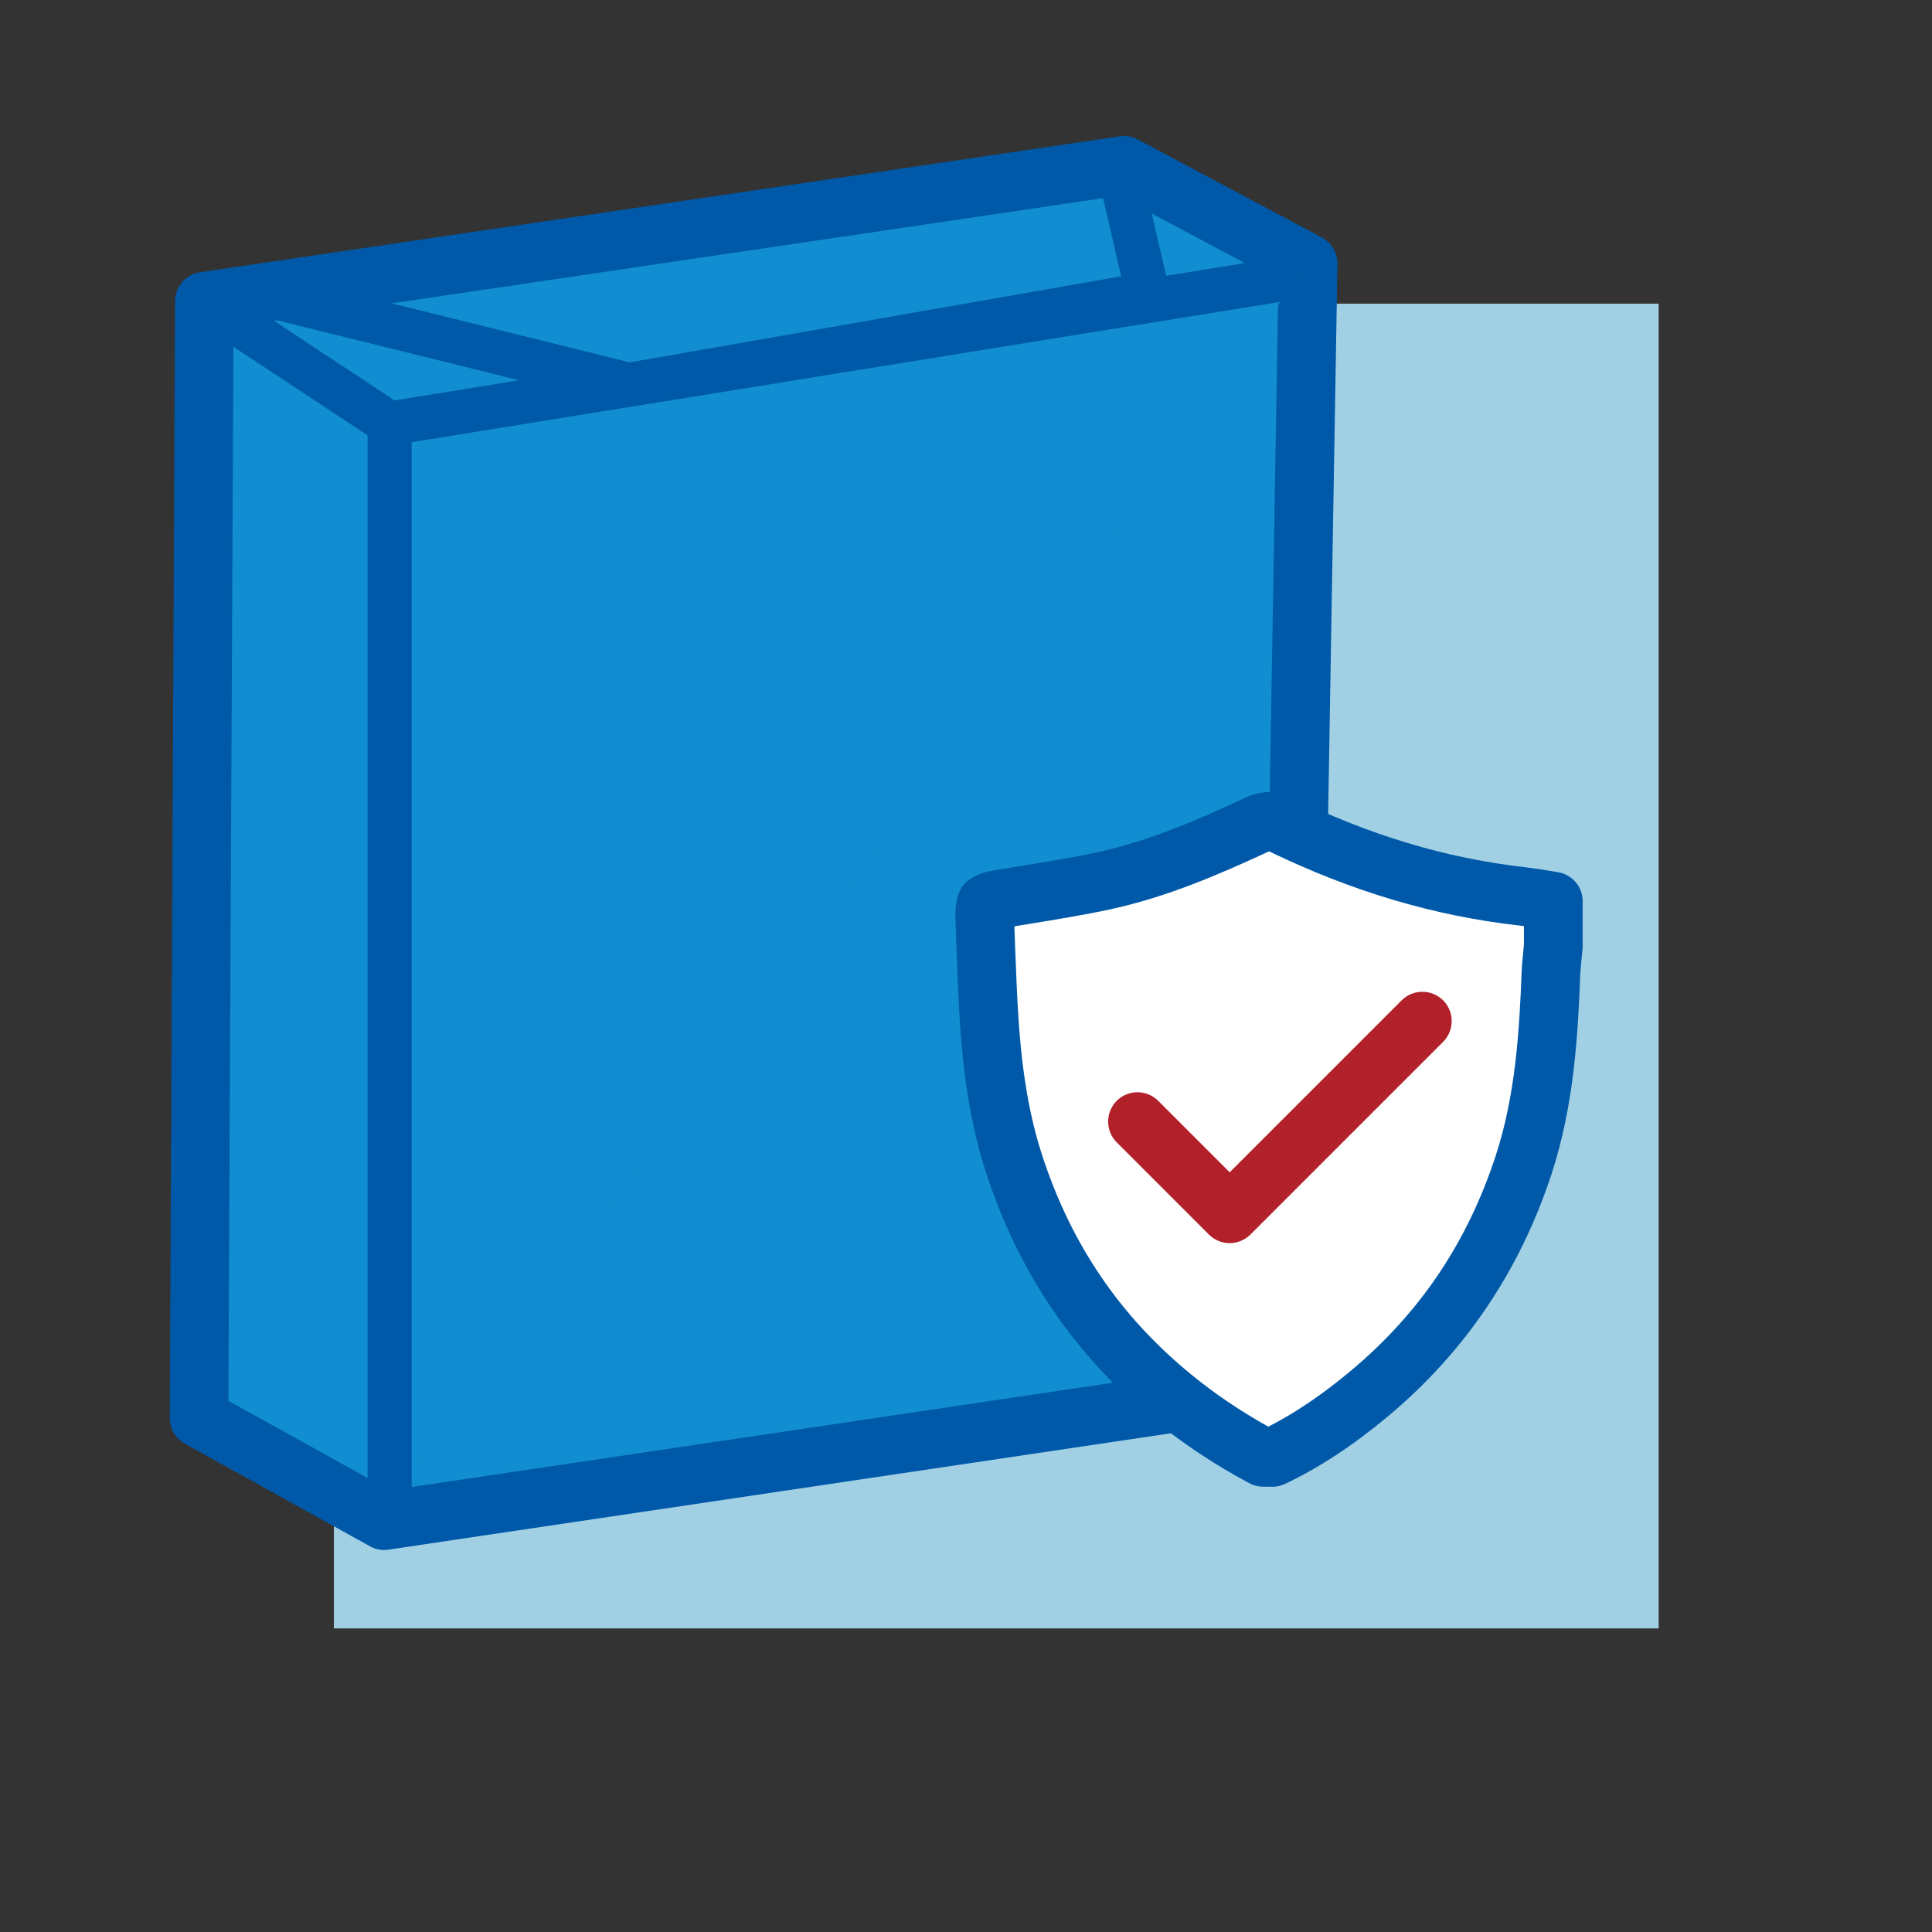 <svg viewBox="0 0 230 230" xmlns="http://www.w3.org/2000/svg" data-sanitized-data-name="Layer 1" data-name="Layer 1" id="Layer_1">
  <rect x="0" y="0" width="230" height="230" fill="#333333" stroke="none"/>
  <defs>
    <style>
      .cls-1 {
        fill: #0059a8;
      }

      .cls-1, .cls-2, .cls-3, .cls-4, .cls-5 {
        stroke-width: 0px;
      }

      .cls-2 {
        fill: #118ed1;
      }

      .cls-3 {
        fill: #b22029;
      }

      .cls-4 {
        fill: #fff;
      }

      .cls-5 {
        fill: #a1d0e5;
      }
    </style>
  </defs>
  <rect height="157.71" width="157.71" y="36.15" x="39.75" class="cls-5"></rect>
  <g>
    <polygon points="24.33 35.87 23.7 168.82 45.75 181.03 153.47 165.01 155.73 31.37 133.8 19.69 24.33 35.87" class="cls-2"></polygon>
    <path d="M45.75,184.53c-.59,0-1.17-.15-1.69-.44l-22.05-12.22c-1.12-.62-1.81-1.8-1.8-3.07l.63-132.95c0-1.73,1.28-3.19,2.98-3.44l109.47-16.18c.74-.11,1.49.02,2.15.37l21.93,11.67c1.16.62,1.87,1.83,1.85,3.14l-2.26,133.65c-.03,1.71-1.29,3.15-2.98,3.4l-107.72,16.02c-.17.03-.34.04-.51.04ZM27.2,166.77l19.2,10.64,103.62-15.41,2.17-128.55-19.03-10.13-105.36,15.58-.61,127.87Z" class="cls-1"></path>
  </g>
  <g>
    <polyline points="46.38 179.53 46.38 50.42 154.66 32.93" class="cls-2"></polyline>
    <path d="M49,179.53h-5.24V50.42c0-1.29.93-2.38,2.2-2.59l108.28-17.49.84,5.17-106.07,17.13v126.88Z" class="cls-1"></path>
  </g>
  <rect transform="translate(-20.13 48.89) rotate(-56.58)" height="26.42" width="5.24" y="29.94" x="32.74" class="cls-1"></rect>
  <path d="M74.89,48.44c-.21,0-.42-.03-.63-.08l-44.02-10.91,1.26-5.09,43.48,10.78,58.49-10.25-3.49-15.06,5.1-1.18,4.12,17.75c.16.7.03,1.44-.37,2.04-.4.6-1.02,1.01-1.73,1.13l-61.76,10.82c-.15.03-.3.04-.45.04Z" class="cls-1"></path>
  <g>
    <path d="M117.54,117.35c.31,7.18.93,14.29,3.19,21.23,3.55,10.91,9.65,20.21,18.85,27.75,3.36,2.74,6.96,5.11,10.81,7.17h1.09c4.22-2.01,7.97-4.62,11.5-7.56,8.93-7.45,14.92-16.61,18.41-27.28,2.44-7.46,2.96-15.16,3.25-22.89.04-1.05.18-2.09.28-3.14v-5.35c-1.25-.2-2.49-.43-3.75-.57-10.29-1.17-19.92-4.25-29.07-8.74-.55-.28-1.53-.23-2.1.04-6.02,2.79-12.1,5.45-18.68,6.86-4.01.86-8.09,1.45-12.14,2.13-1.97.33-2.01.29-1.95,2.2.08,2.72.2,5.43.31,8.15Z" class="cls-4"></path>
    <path d="M151.48,176.99h-1.09c-.58,0-1.14-.14-1.65-.41-4.18-2.24-7.9-4.71-11.37-7.54-9.41-7.7-16.13-17.58-19.96-29.37-2.44-7.48-3.06-15.07-3.36-22.16h0s-.05-1.2-.05-1.2c-.1-2.33-.19-4.66-.26-6.99-.11-3.59,1.17-5.14,4.74-5.73l2.99-.49c3.01-.49,6.13-.99,9.11-1.63,6.32-1.36,12.33-4.01,17.94-6.62,1.32-.61,3.42-.86,5.14,0,9.33,4.57,18.46,7.32,27.9,8.39.96.11,1.92.26,2.87.42l1.03.17c1.7.27,2.95,1.73,2.95,3.45v5.35c0,.1,0,.2-.01.31-.03.37-.07.73-.11,1.1-.06.62-.13,1.25-.16,1.87-.29,7.67-.8,15.83-3.42,23.84-3.77,11.52-10.33,21.23-19.5,28.88-4.16,3.47-8.16,6.09-12.24,8.03-.47.22-.98.34-1.5.34ZM121.03,117.2c.28,6.59.85,13.61,3.02,20.29,3.47,10.65,9.27,19.19,17.75,26.13,2.82,2.31,5.84,4.35,9.19,6.22,3.2-1.63,6.4-3.8,9.75-6.59,8.26-6.89,13.93-15.29,17.33-25.69,2.34-7.16,2.81-14.76,3.08-21.93.03-.78.11-1.55.19-2.33l.08-.85v-2.2c-.21-.03-.43-.06-.64-.08-10.07-1.14-19.79-4.03-29.7-8.82-5.87,2.72-12.16,5.46-19.03,6.93-3.16.68-6.36,1.19-9.46,1.7l-1.83.3c.06,1.91.14,3.82.22,5.73l.05,1.19ZM151.48,101.17s-.04.02-.06.03c.02,0,.04-.02.06-.03ZM150.57,101.1s.03.02.05.03c-.02,0-.04-.02-.05-.03Z" class="cls-1"></path>
  </g>
  <path d="M146.39,147.99c-.89,0-1.79-.34-2.47-1.02l-10.98-10.98c-1.36-1.36-1.36-3.58,0-4.94,1.36-1.36,3.58-1.36,4.94,0l8.51,8.51,20.47-20.47c1.36-1.36,3.58-1.36,4.94,0,1.36,1.36,1.36,3.58,0,4.94l-22.94,22.94c-.68.68-1.58,1.02-2.47,1.02Z" class="cls-3"></path>
</svg>
